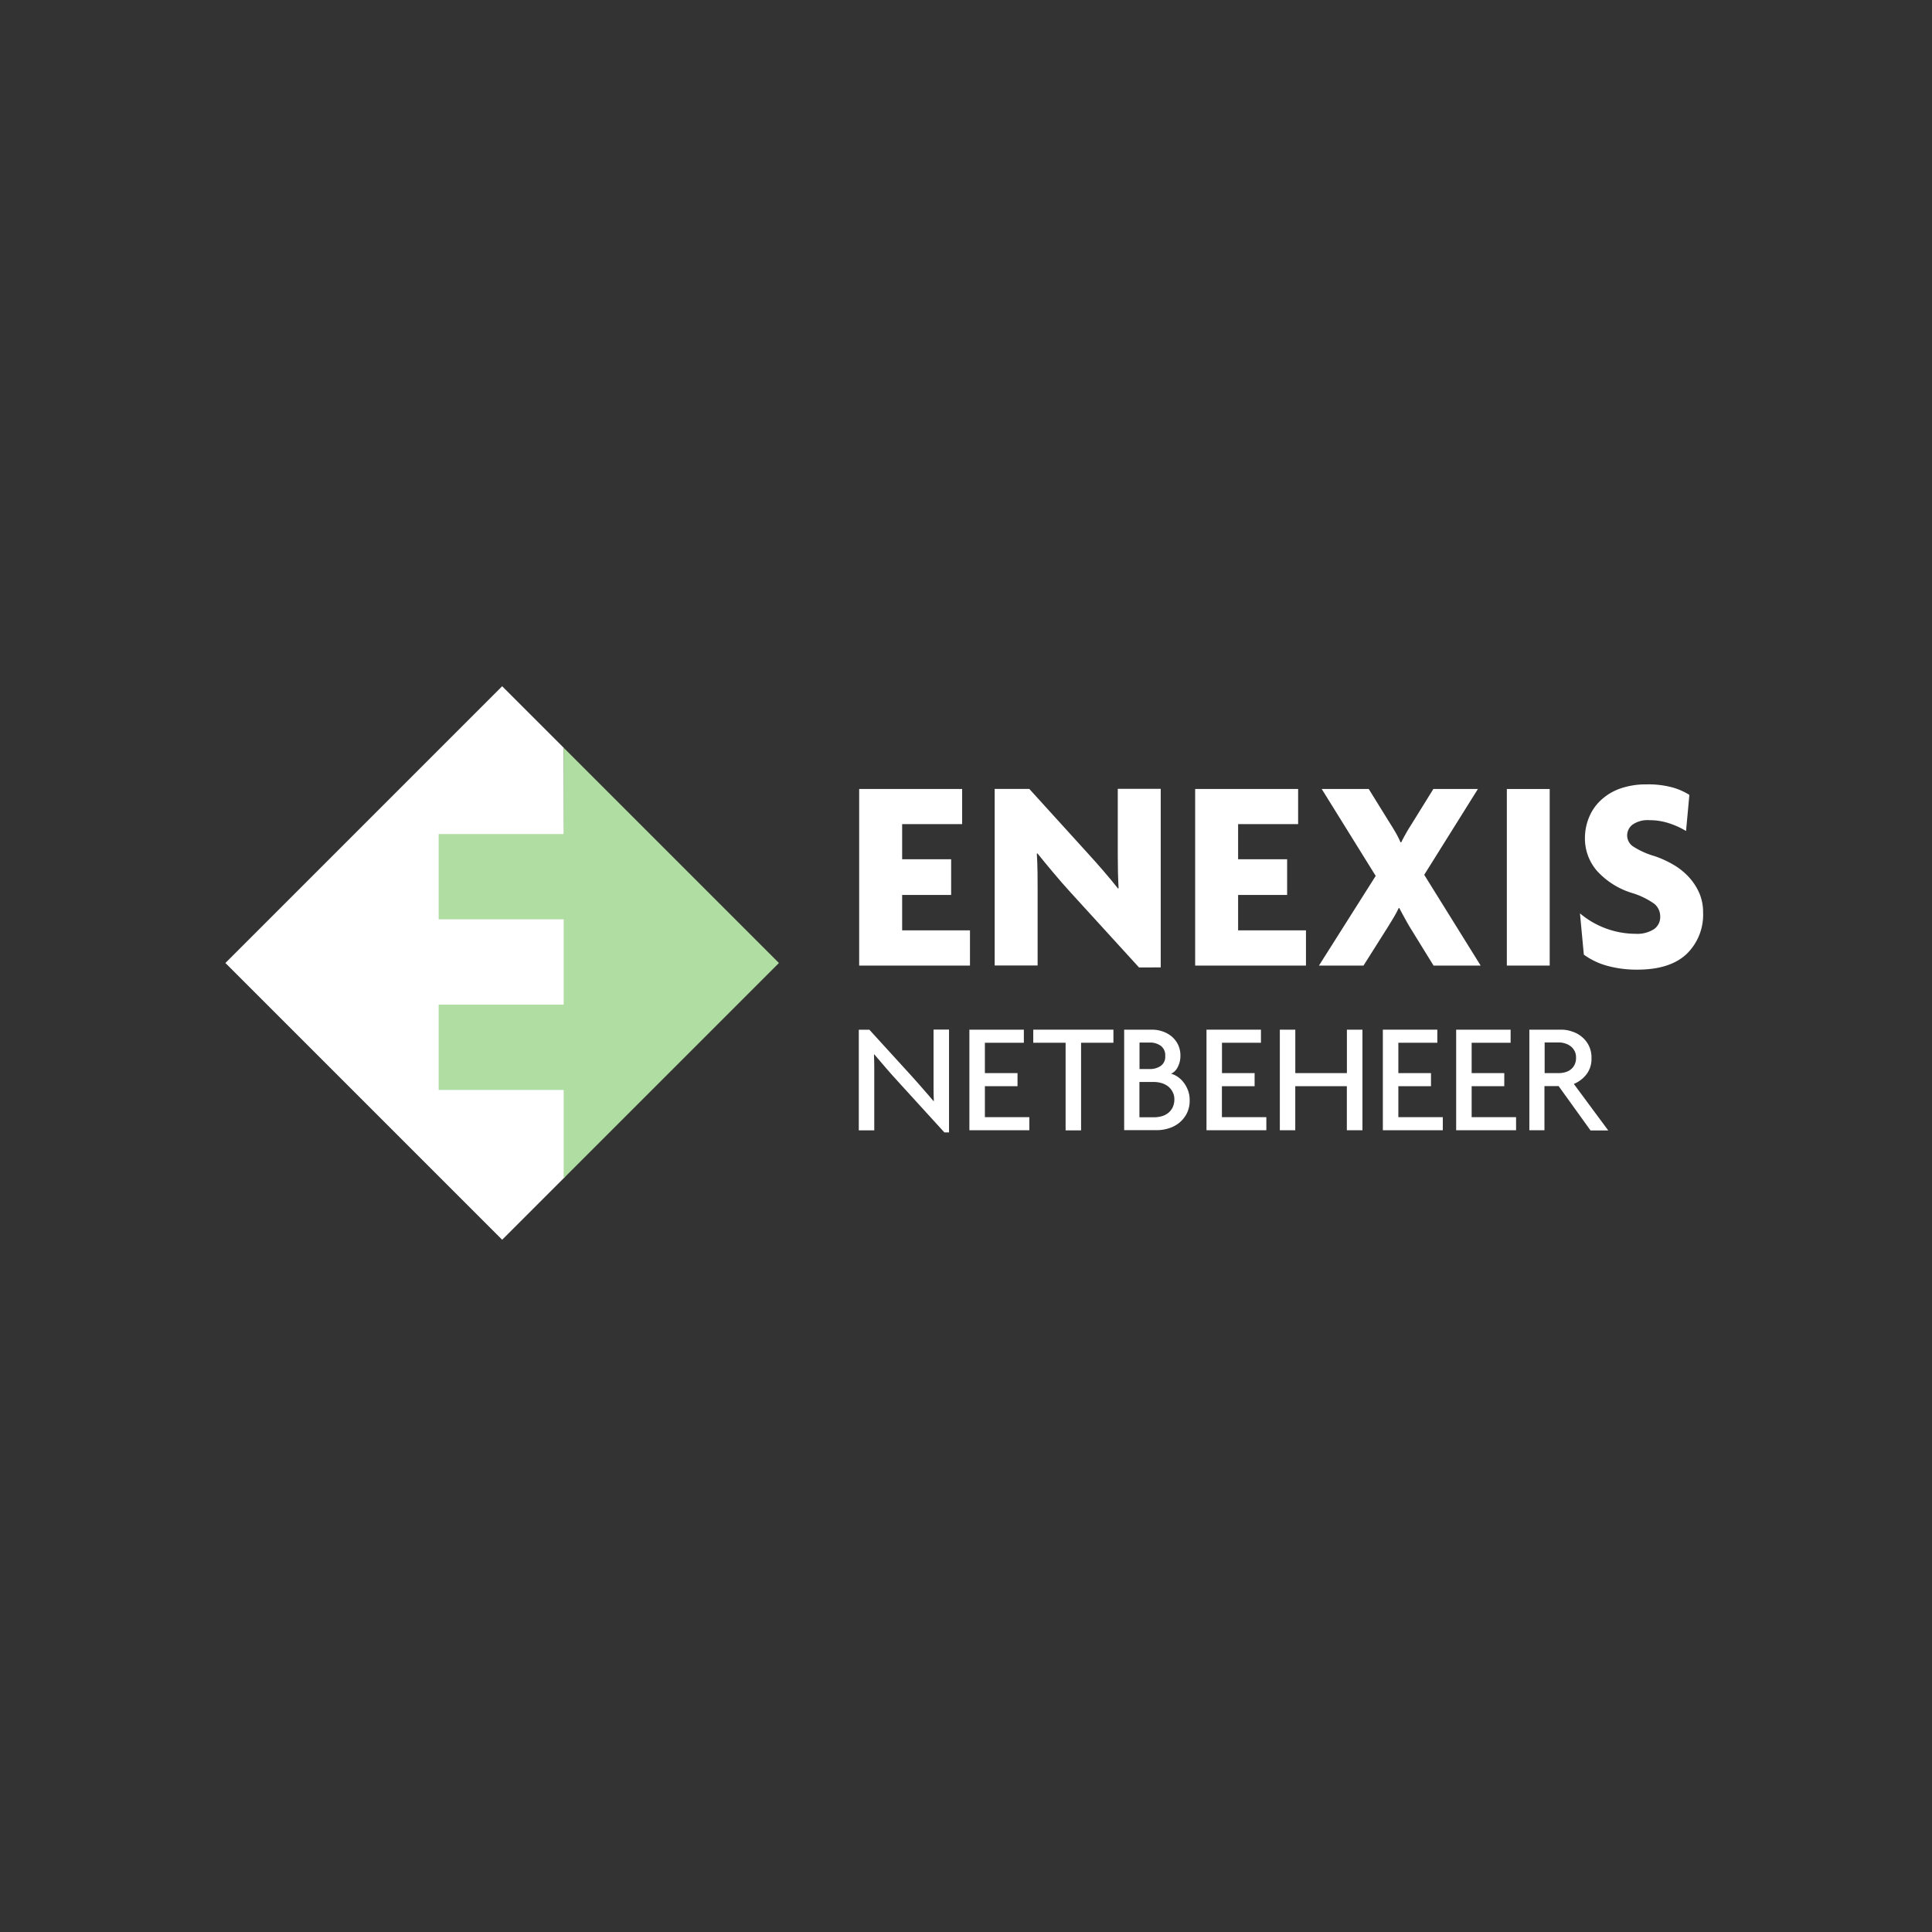 <svg xmlns="http://www.w3.org/2000/svg" width="238" height="238" viewBox="0 0 238 238">
  <rect x="0" y="0" width="238" height="238" fill="#333333" stroke="none"/>
  <g id="Group_2543" data-name="Group 2543" transform="translate(-383 -4990)">
    <rect id="Rectangle_3624" data-name="Rectangle 3624" width="238" height="238" transform="translate(383 4990)" fill="none"/>
    <g id="Group_2420" data-name="Group 2420" transform="translate(410.766 5074.536)">
      <g id="Group_2419" data-name="Group 2419">
        <path id="Path_797" data-name="Path 797" d="M168.521,56.343,134.427,90.437l34.094,34.094,7.748-7.748-.159-52.852Z" transform="translate(-134.427 -56.343)" fill="#fff"/>
      </g>
      <path id="Path_798" data-name="Path 798" d="M185.727,85.567,159.209,59.049V69.681h-15.4V80.19h15.4V90.7h-15.4v10.509h15.4v10.876Z" transform="translate(-117.538 -51.473)" fill="#b0dda2"/>
      <g id="Laag_1" data-name="Laag 1" transform="translate(78.026 12.097)">
        <path id="Path_799" data-name="Path 799" d="M172.844,84.121l-5.792-6.355c-.465-.5-.952-1.05-1.453-1.638s-.966-1.123-1.394-1.624l-.036.025c.025.574.036,1.111.036,1.638v7.7H162.3v-12.4h1.3l5.316,5.829c.182.2.378.417.6.672s.454.515.675.77.462.526.683.784.44.512.635.745l.036-.025c-.025-.476-.036-.966-.036-1.478V71.451h1.906v12.67Z" transform="translate(-162.298 -41.252)" fill="#fff"/>
        <path id="Path_800" data-name="Path 800" d="M167.165,83.845V71.455h6.71v1.612h-4.8v3.74h4.02V78.42h-4.02v3.813h5.476v1.612Z" transform="translate(-153.54 -41.245)" fill="#fff"/>
        <path id="Path_801" data-name="Path 801" d="M175.866,73.067V83.86H173.96V73.067h-3.984V71.455h9.874v1.612Z" transform="translate(-148.482 -41.245)" fill="#fff"/>
        <path id="Path_802" data-name="Path 802" d="M181.7,81.757a3.544,3.544,0,0,1-.943,1.173,3.8,3.8,0,0,1-1.307.683,4.741,4.741,0,0,1-1.442.221h-4.031V71.455h3.457a3.915,3.915,0,0,1,1.246.207,3.52,3.52,0,0,1,1.114.6,3.108,3.108,0,0,1,.806,1.013,3.056,3.056,0,0,1,.305,1.43,2.858,2.858,0,0,1-.305,1.307,1.672,1.672,0,0,1-.845.868,2.738,2.738,0,0,1,.845.4,3.2,3.2,0,0,1,.733.722,3.635,3.635,0,0,1,.512.952,3.253,3.253,0,0,1,.2,1.125A3.514,3.514,0,0,1,181.7,81.757Zm-3.228-8.323a2.236,2.236,0,0,0-1.319-.392h-1.285v3.264h1.285a2.327,2.327,0,0,0,1.319-.378,1.375,1.375,0,0,0,.563-1.235,1.431,1.431,0,0,0-.563-1.26Zm1.467,5.683a2.057,2.057,0,0,0-.563-.686,2.536,2.536,0,0,0-.806-.4,3.568,3.568,0,0,0-.941-.134h-1.772v4.35h1.772a3.553,3.553,0,0,0,.941-.12,2.205,2.205,0,0,0,.806-.392,2.02,2.02,0,0,0,.563-.683,2.27,2.27,0,0,0,.221-.98,1.889,1.889,0,0,0-.221-.952Z" transform="translate(-141.285 -41.245)" fill="#fff"/>
        <path id="Path_803" data-name="Path 803" d="M177.6,83.845V71.455h6.708v1.612h-4.8v3.74h4.02V78.42H179.5v3.813h5.473v1.612Z" transform="translate(-134.766 -41.245)" fill="#fff"/>
        <path id="Path_804" data-name="Path 804" d="M189.078,83.845V78.42h-6.355v5.425h-1.9V71.455h1.906v5.353h6.355V71.455H191v12.39Z" transform="translate(-128.954 -41.245)" fill="#fff"/>
        <path id="Path_805" data-name="Path 805" d="M185.359,83.845V71.455h6.71v1.612h-4.8v3.74h4.02V78.42h-4.02v3.813h5.476v1.612Z" transform="translate(-120.8 -41.245)" fill="#fff"/>
        <path id="Path_806" data-name="Path 806" d="M188.585,83.845V71.455h6.708v1.612h-4.8v3.74h4.02V78.42h-4.02v3.813h5.473v1.612Z" transform="translate(-114.995 -41.245)" fill="#fff"/>
        <path id="Path_807" data-name="Path 807" d="M199.323,83.845l-3.911-5.437h-1.747v5.437h-1.859V71.455h3.925a4,4,0,0,1,1.319.221,3.461,3.461,0,0,1,1.2.647,3.239,3.239,0,0,1,1.209,2.626,3.1,3.1,0,0,1-.635,2.03,3.816,3.816,0,0,1-1.54,1.162l4.241,5.731h-2.2Zm-1.943-9.751a1.737,1.737,0,0,0-.476-.588,2.219,2.219,0,0,0-.686-.353,2.471,2.471,0,0,0-.8-.123H193.69v3.776h1.733a2.915,2.915,0,0,0,.8-.109,1.823,1.823,0,0,0,.686-.344,1.6,1.6,0,0,0,.476-.6,1.828,1.828,0,0,0,.171-.843,1.733,1.733,0,0,0-.171-.817Z" transform="translate(-109.199 -41.245)" fill="#fff"/>
        <path id="Path_808" data-name="Path 808" d="M162.315,82.617V60.865H175V65.19h-7.391v4.328h6.036v4.4h-6.036v4.362h8.356v4.339Z" transform="translate(-162.267 -60.302)" fill="#fff"/>
        <path id="Path_809" data-name="Path 809" d="M186.06,82.866,177.6,73.591c-.686-.745-1.38-1.551-2.1-2.408s-1.369-1.638-1.954-2.371l-.076.036c.05.77.076,1.554.087,2.36s.011,1.54.011,2.212v9.2h-5.291V60.87h4.266l7.368,8.113c.526.574,1.123,1.246,1.8,2.03s1.257,1.489,1.758,2.125l.073-.036c-.073-1.293-.1-2.651-.1-4.056V60.856h5.291v22Z" transform="translate(-151.537 -60.318)" fill="#fff"/>
        <path id="Path_810" data-name="Path 810" d="M177.1,82.617V60.865h12.684V65.19h-7.393v4.328h6.038v4.4h-6.038v4.362h8.359v4.339Z" transform="translate(-135.662 -60.302)" fill="#fff"/>
        <path id="Path_811" data-name="Path 811" d="M196.663,82.617l-2.9-4.7c-.207-.344-.428-.733-.661-1.162s-.462-.843-.658-1.223h-.076c-.182.392-.4.8-.647,1.209s-.487.809-.719,1.176l-2.97,4.7h-5.487l6.99-11.047-6.649-10.705h5.792l2.727,4.4c.207.316.414.672.635,1.05a11.981,11.981,0,0,1,.56,1.125h.076c.182-.367.378-.733.6-1.125s.428-.733.635-1.05l2.727-4.4h5.487l-6.612,10.571,6.954,11.181Z" transform="translate(-125.858 -60.302)" fill="#fff"/>
        <path id="Path_812" data-name="Path 812" d="M190.815,82.617V60.865h5.28V82.617Z" transform="translate(-110.982 -60.302)" fill="#fff"/>
        <path id="Path_813" data-name="Path 813" d="M209.2,76.442a6.717,6.717,0,0,1-2.041,5.12c-1.369,1.282-3.385,1.918-6.075,1.918A13.624,13.624,0,0,1,197.367,83a8.84,8.84,0,0,1-2.858-1.369l-.476-5.084a10.679,10.679,0,0,0,6.842,2.517,3.832,3.832,0,0,0,2.262-.563,1.8,1.8,0,0,0,.781-1.551,2.012,2.012,0,0,0-.722-1.576,9.475,9.475,0,0,0-2.735-1.333,9.6,9.6,0,0,1-4.35-2.749,6.081,6.081,0,0,1-1.467-4.009,6.713,6.713,0,0,1,.512-2.578,5.951,5.951,0,0,1,1.467-2.114,6.8,6.8,0,0,1,2.357-1.417,9.538,9.538,0,0,1,3.217-.515,11.317,11.317,0,0,1,3.323.4,7.946,7.946,0,0,1,1.99.893L207.1,66.4a9.747,9.747,0,0,0-1.993-.918,7.656,7.656,0,0,0-2.5-.414,3.276,3.276,0,0,0-2.1.549,1.671,1.671,0,0,0-.661,1.333,1.641,1.641,0,0,0,.7,1.333,9.827,9.827,0,0,0,2.64,1.2,12.609,12.609,0,0,1,2.408,1.1,8.152,8.152,0,0,1,1.906,1.554,7.1,7.1,0,0,1,1.257,1.968A5.964,5.964,0,0,1,209.2,76.442Z" transform="translate(-105.191 -60.664)" fill="#fff"/>
      </g>
    </g>
  </g>
</svg>

